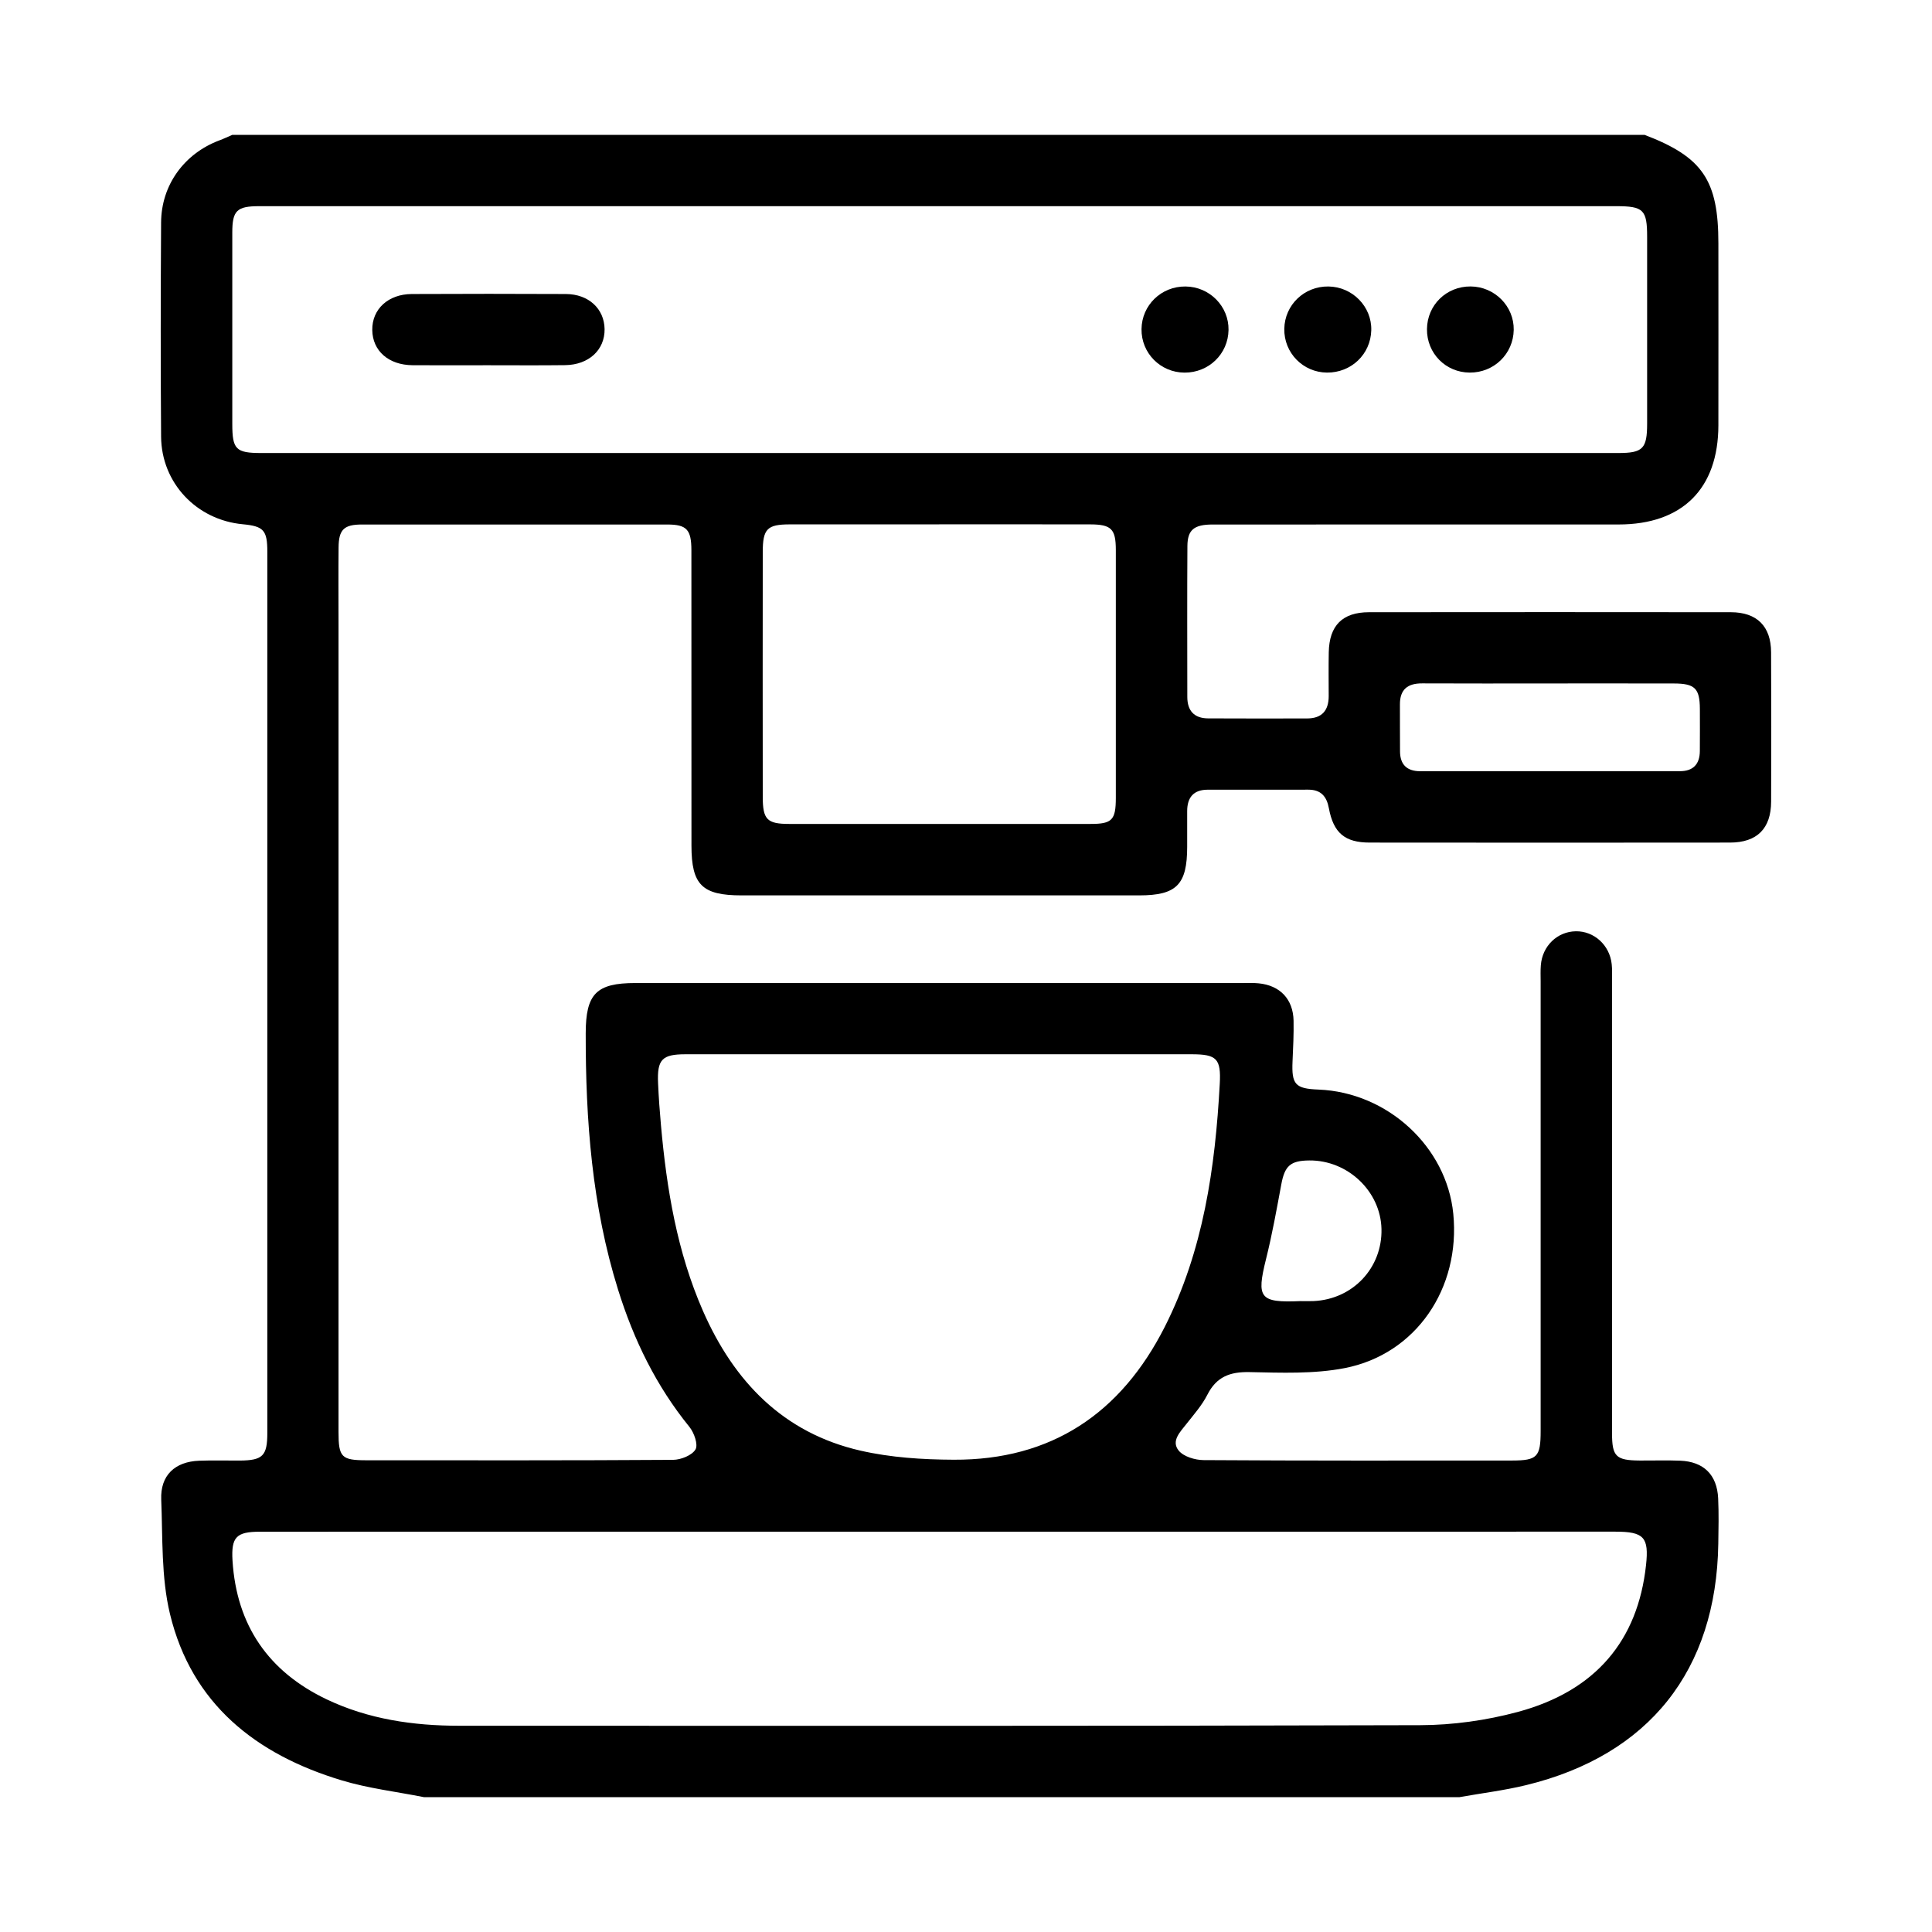 <?xml version="1.0" encoding="utf-8"?>
<!-- Generator: Adobe Illustrator 16.0.0, SVG Export Plug-In . SVG Version: 6.00 Build 0)  -->
<!DOCTYPE svg PUBLIC "-//W3C//DTD SVG 1.1//EN" "http://www.w3.org/Graphics/SVG/1.1/DTD/svg11.dtd">
<svg version="1.1" id="Layer_1" xmlns="http://www.w3.org/2000/svg" xmlns:xlink="http://www.w3.org/1999/xlink" x="0px" y="0px"
	 width="60px" height="60px" viewBox="0 0 60 60" enable-background="new 0 0 60 60" xml:space="preserve">
<g>
	<path fill-rule="evenodd" clip-rule="evenodd" d="M45.327,55.812c-10.721,0-21.442,0-32.163,0c-0.853-0.17-1.727-0.272-2.555-0.522
		c-2.656-0.802-4.657-2.37-5.331-5.17c-0.274-1.14-0.223-2.362-0.271-3.549c-0.03-0.751,0.422-1.179,1.181-1.207
		c0.419-0.016,0.84-0.002,1.26-0.005c0.711-0.005,0.854-0.145,0.854-0.858c0.001-9.122,0.001-18.245,0-27.367
		c0-0.669-0.116-0.792-0.765-0.853C6.105,16.147,5.014,15,5.003,13.561c-0.017-2.217-0.014-4.435,0-6.653
		C5.01,5.745,5.722,4.771,6.809,4.361C6.946,4.31,7.08,4.247,7.215,4.188c14.62,0,29.239,0,43.859,0
		c1.804,0.689,2.292,1.408,2.292,3.372c0.001,1.882,0.003,3.764,0,5.646c-0.003,1.972-1.12,3.082-3.101,3.082
		c-4.2,0.001-8.401,0-12.602,0.001c-0.578,0-0.783,0.162-0.787,0.667c-0.01,1.563-0.004,3.125-0.003,4.688
		c0,0.428,0.213,0.664,0.645,0.666c1.024,0.006,2.05,0.003,3.074,0.002c0.461,0,0.672-0.246,0.672-0.694
		c-0.001-0.454-0.006-0.908,0.002-1.361c0.016-0.829,0.422-1.242,1.247-1.244c3.747-0.004,7.493-0.004,11.24,0
		c0.812,0.001,1.247,0.437,1.25,1.245c0.007,1.545,0.007,3.091,0.001,4.637c-0.003,0.836-0.436,1.271-1.276,1.272
		c-3.73,0.004-7.46,0.004-11.19,0c-0.773,0-1.125-0.298-1.269-1.069c-0.068-0.367-0.248-0.574-0.637-0.574
		c-1.041,0.002-2.083,0-3.125,0.001c-0.44,0-0.638,0.24-0.638,0.666c0,0.37,0,0.739,0,1.109c-0.001,1.173-0.328,1.506-1.486,1.507
		c-4.117,0.001-8.233,0.001-12.35,0c-1.229,0-1.558-0.326-1.559-1.545c-0.001-3.058,0.001-6.116-0.002-9.174
		c-0.001-0.644-0.147-0.798-0.751-0.799c-3.159-0.002-6.317-0.002-9.476,0c-0.564,0-0.725,0.157-0.73,0.712
		c-0.008,0.79-0.002,1.58-0.002,2.369c0,8.367,0,16.734,0,25.102c0,0.784,0.092,0.878,0.863,0.878
		c3.176,0.001,6.351,0.008,9.527-0.013c0.243-0.002,0.587-0.139,0.696-0.323c0.088-0.149-0.042-0.52-0.188-0.7
		c-1.033-1.271-1.731-2.707-2.216-4.261c-0.811-2.596-1.009-5.266-1.005-7.963c0.002-1.225,0.327-1.561,1.543-1.561
		c6.301,0,12.601,0,18.901,0c0.151,0,0.304-0.006,0.453,0.009c0.666,0.065,1.072,0.491,1.086,1.16c0.008,0.42-0.013,0.84-0.032,1.26
		c-0.032,0.721,0.083,0.852,0.806,0.88c2.145,0.084,3.981,1.776,4.186,3.857c0.228,2.314-1.156,4.362-3.372,4.793
		c-0.959,0.186-1.972,0.144-2.959,0.124c-0.608-0.012-1.023,0.146-1.306,0.703c-0.165,0.325-0.416,0.609-0.644,0.899
		c-0.198,0.254-0.489,0.534-0.248,0.834c0.152,0.189,0.511,0.296,0.777,0.297c3.192,0.021,6.385,0.014,9.577,0.013
		c0.783-0.001,0.888-0.111,0.888-0.916c0-4.654,0-9.308,0-13.962c0-0.168-0.008-0.337,0.006-0.504
		c0.047-0.599,0.51-1.044,1.085-1.054c0.568-0.01,1.054,0.43,1.116,1.021c0.018,0.166,0.009,0.336,0.009,0.504
		c0.001,4.688,0,9.375,0.001,14.063c0,0.723,0.122,0.843,0.854,0.848c0.42,0.003,0.84-0.012,1.26,0.005
		c0.733,0.029,1.147,0.437,1.182,1.17c0.021,0.47,0.012,0.94,0.004,1.411c-0.061,3.93-2.149,6.564-5.964,7.494
		C46.719,55.604,46.019,55.688,45.327,55.812z M29.169,6.403c-7.04,0-14.081,0-21.122,0c-0.692,0-0.833,0.138-0.833,0.816
		c-0.002,1.982-0.001,3.965,0,5.948c0,0.79,0.111,0.902,0.901,0.902c14.048,0,28.096,0,42.143,0c0.764,0,0.895-0.134,0.895-0.918
		c0.001-1.932,0.001-3.865,0-5.797c0-0.839-0.113-0.951-0.961-0.951C43.184,6.403,36.177,6.403,29.169,6.403z M29.195,47.568
		c-3.899,0-7.798,0-11.696,0c-3.143,0-6.285-0.001-9.427,0.001c-0.731,0-0.896,0.164-0.851,0.899
		c0.126,2.009,1.117,3.446,2.926,4.308c1.299,0.618,2.69,0.818,4.115,0.819c9.948,0.001,19.896,0.012,29.844-0.018
		c1.012-0.003,2.052-0.148,3.029-0.411c2.419-0.651,3.73-2.218,3.984-4.562c0.094-0.863-0.065-1.037-0.954-1.037
		C43.176,47.568,36.186,47.568,29.195,47.568z M29.196,32.74c-1.108,0-2.217,0-3.325,0c-1.529,0-3.058-0.001-4.586,0.001
		c-0.726,0.001-0.881,0.163-0.848,0.901c0.019,0.437,0.051,0.872,0.09,1.307c0.177,1.98,0.5,3.929,1.305,5.765
		c0.964,2.195,2.496,3.789,4.891,4.337c0.938,0.215,1.927,0.278,2.894,0.282c3.041,0.015,5.197-1.445,6.555-4.125
		c1.2-2.372,1.567-4.938,1.709-7.552c0.042-0.776-0.094-0.915-0.873-0.915C34.403,32.739,31.8,32.74,29.196,32.74z M29.166,16.284
		c-1.545,0-3.09-0.001-4.634,0.001c-0.707,0-0.844,0.138-0.844,0.863c-0.003,2.535-0.003,5.07,0,7.605
		c0.001,0.698,0.135,0.834,0.815,0.835c3.123,0.001,6.245,0.002,9.368,0c0.665,0,0.781-0.122,0.782-0.806
		c0.002-2.568,0.002-5.137,0-7.706c-0.001-0.653-0.142-0.79-0.805-0.791C32.288,16.282,30.727,16.284,29.166,16.284z M48.099,21.225
		c-1.31,0-2.619,0.005-3.93-0.002c-0.454-0.003-0.695,0.188-0.693,0.655c0.003,0.487-0.002,0.974,0.003,1.461
		c0.004,0.412,0.219,0.612,0.63,0.612c2.688-0.001,5.374,0,8.061-0.001c0.411,0,0.618-0.216,0.62-0.625
		c0.002-0.437,0.004-0.874,0.001-1.31c-0.004-0.639-0.155-0.788-0.812-0.789C50.686,21.223,49.393,21.225,48.099,21.225z
		 M40.39,40.407c0.134,0,0.269,0.005,0.402-0.001c1.219-0.053,2.139-1.029,2.111-2.238c-0.027-1.171-1.047-2.14-2.242-2.129
		c-0.589,0.005-0.764,0.17-0.87,0.748c-0.144,0.773-0.282,1.55-0.473,2.313C39.016,40.317,39.117,40.461,40.39,40.407z"/>
	<path fill-rule="evenodd" clip-rule="evenodd" d="M15.13,11.343c-0.773,0-1.545,0.005-2.318-0.001
		c-0.746-0.006-1.243-0.447-1.251-1.094c-0.008-0.646,0.492-1.113,1.227-1.117c1.596-0.007,3.191-0.008,4.787,0
		c0.707,0.004,1.192,0.459,1.201,1.091c0.008,0.646-0.492,1.11-1.227,1.118C16.742,11.35,15.936,11.343,15.13,11.343z"/>
	<path fill-rule="evenodd" clip-rule="evenodd" d="M41.256,8.897c0.746,0.009,1.35,0.626,1.33,1.36
		c-0.019,0.745-0.623,1.321-1.377,1.314c-0.745-0.007-1.337-0.614-1.324-1.359C39.898,9.469,40.504,8.887,41.256,8.897z"/>
	<path fill-rule="evenodd" clip-rule="evenodd" d="M36.785,11.572c-0.748-0.004-1.344-0.608-1.334-1.352
		c0.009-0.743,0.613-1.329,1.364-1.323c0.748,0.005,1.351,0.615,1.338,1.352C38.141,10.993,37.538,11.576,36.785,11.572z"/>
	<path fill-rule="evenodd" clip-rule="evenodd" d="M45.645,11.571c-0.749-0.003-1.336-0.599-1.329-1.35
		c0.007-0.748,0.603-1.33,1.355-1.325c0.747,0.005,1.352,0.615,1.339,1.35C46.997,10.991,46.396,11.575,45.645,11.571z"/>
</g>
</svg>

